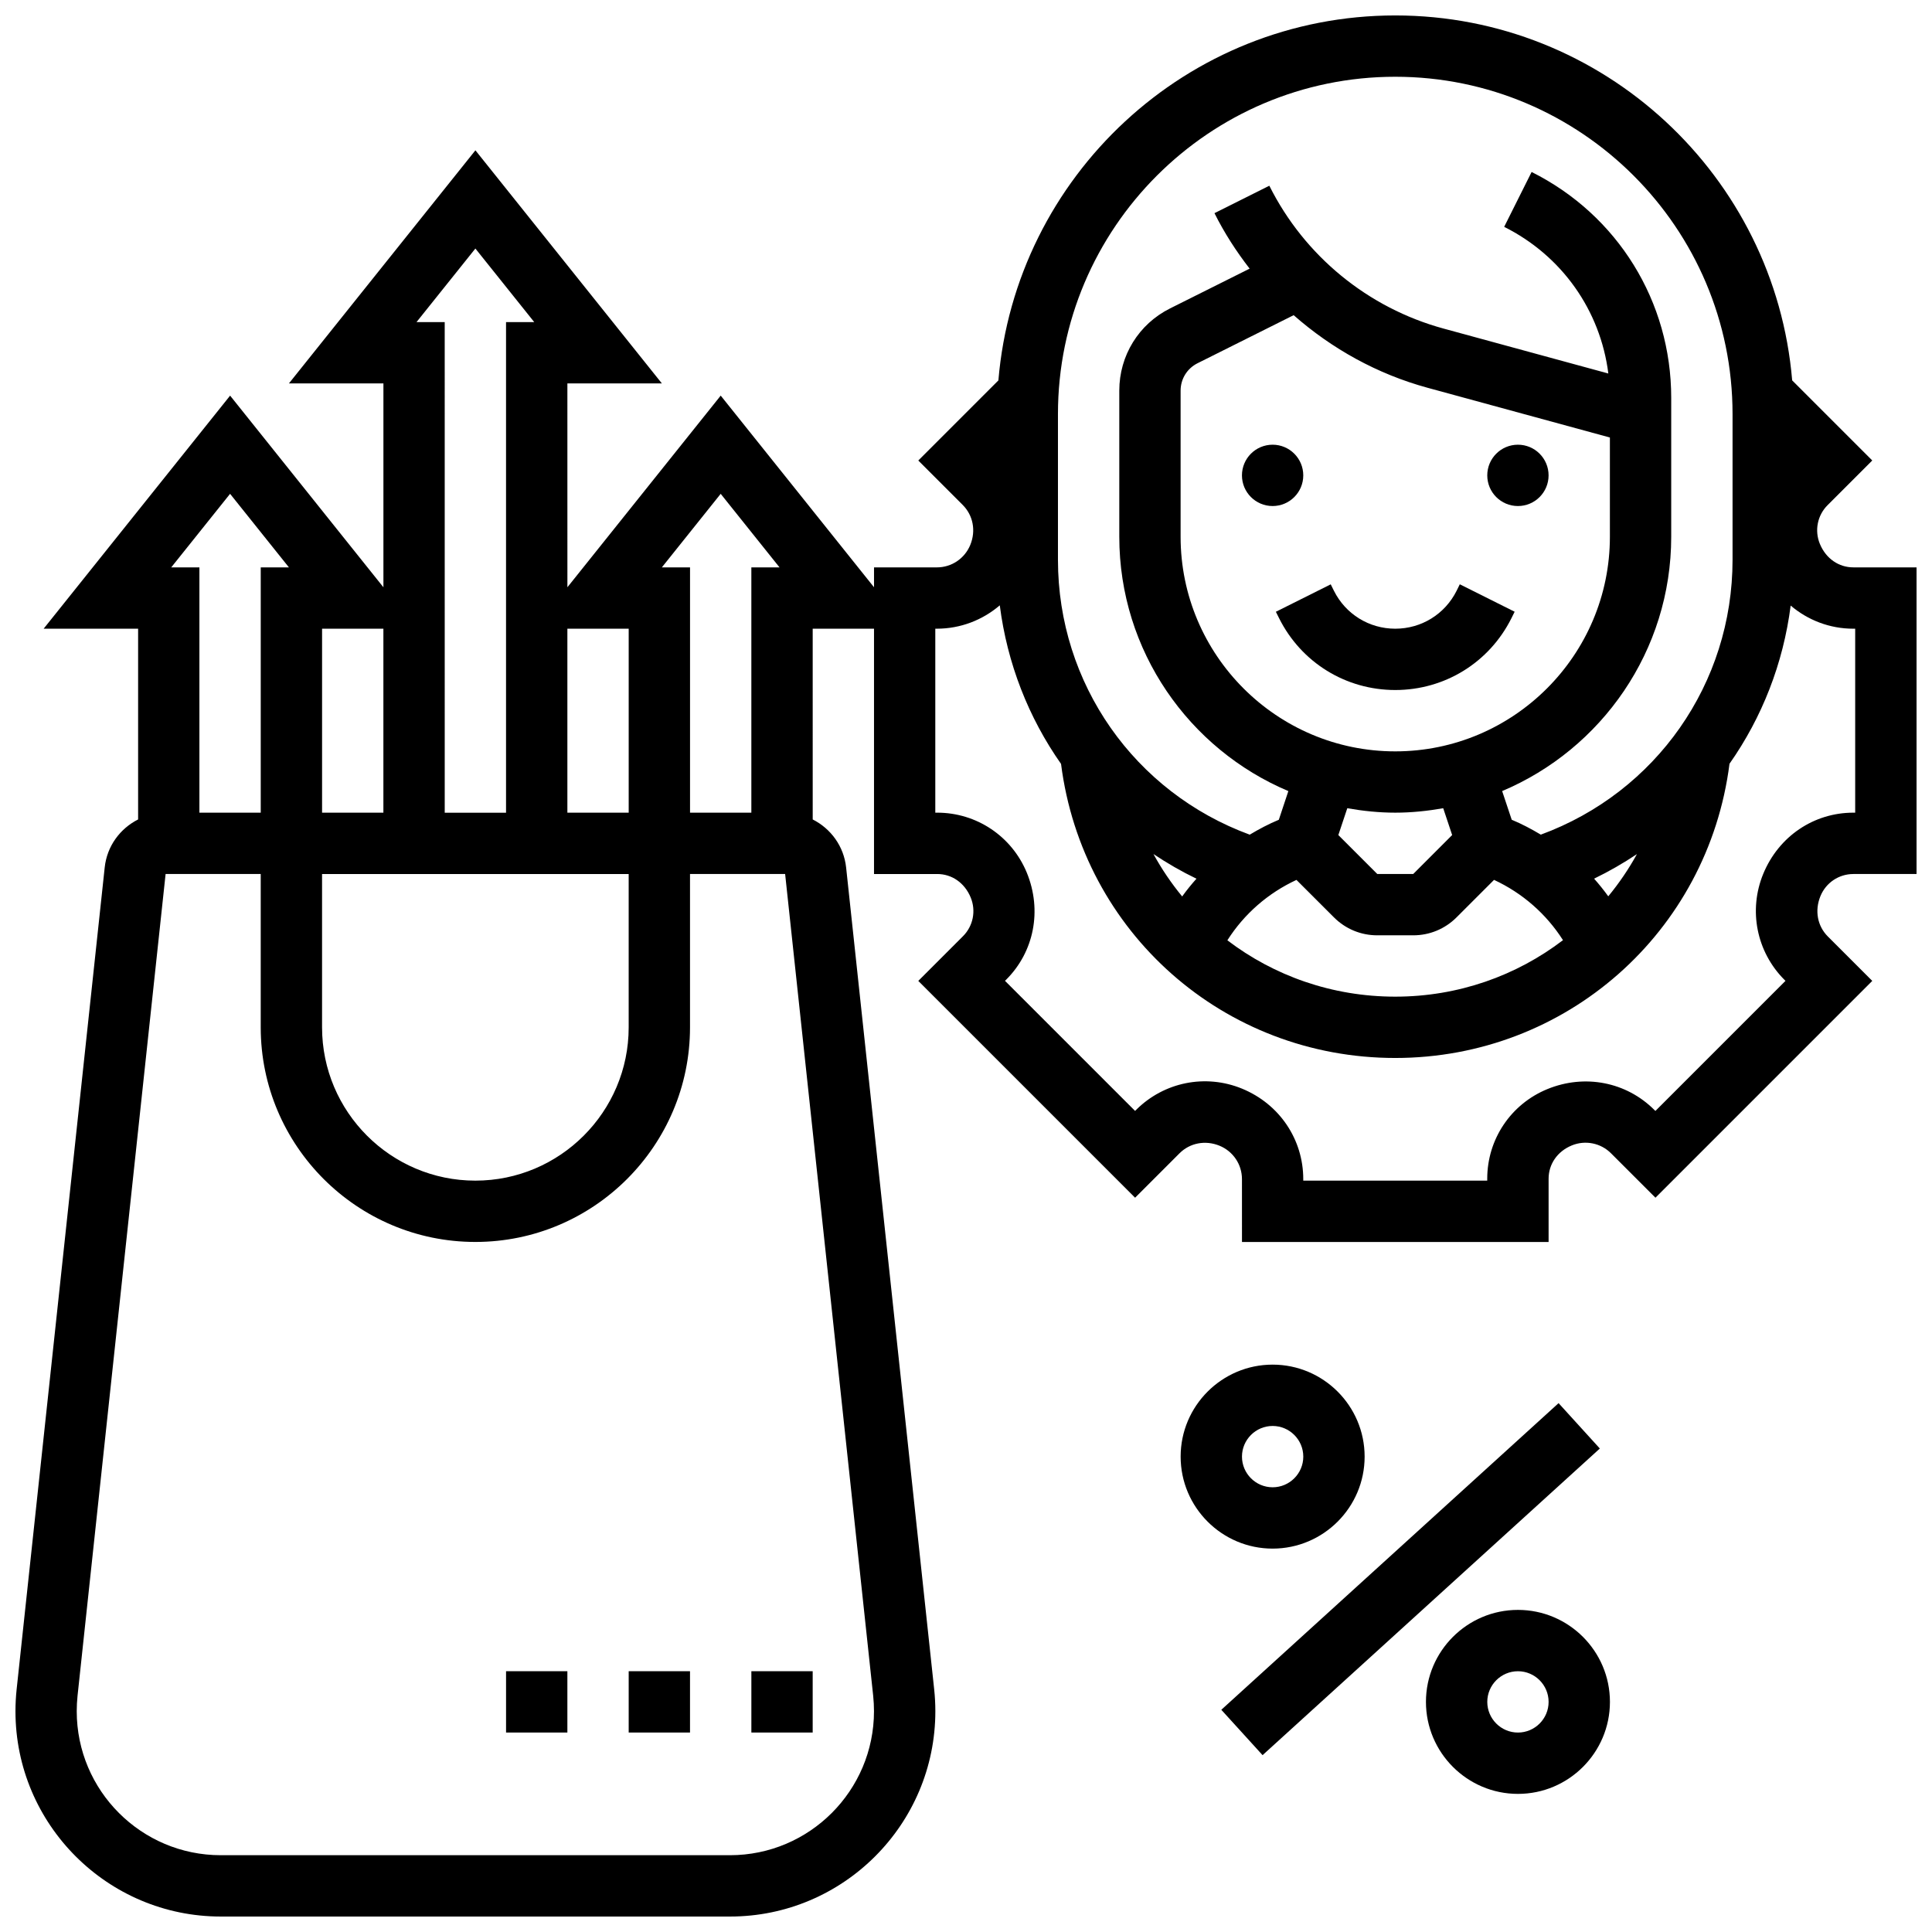 <?xml version="1.0" encoding="UTF-8"?>
<!-- Uploaded to: ICON Repo, www.svgrepo.com, Generator: ICON Repo Mixer Tools -->
<svg width="800px" height="800px" version="1.1" viewBox="144 144 512 512" xmlns="http://www.w3.org/2000/svg">
 <defs>
  <clipPath id="a">
   <path d="m148.09 148.09h503.81v503.81h-503.81z"/>
  </clipPath>
 </defs>
 <path d="m489.38 269.98c0 4.488-3.637 8.125-8.125 8.125-4.488 0-8.125-3.637-8.125-8.125s3.637-8.129 8.125-8.129c4.488 0 8.125 3.641 8.125 8.129"/>
 <path d="m554.39 269.98c0 4.488-3.637 8.125-8.125 8.125s-8.125-3.637-8.125-8.125 3.637-8.129 8.125-8.129 8.125 3.641 8.125 8.129"/>
 <path d="m482.97 307.83c5.867 11.742 17.664 19.031 30.789 19.031s24.922-7.289 30.789-19.031l0.852-1.715-14.539-7.273-0.848 1.727c-3.098 6.191-9.32 10.043-16.254 10.043-6.93 0-13.156-3.852-16.25-10.043l-0.852-1.715-14.539 7.273z"/>
 <g clip-path="url(#a)">
  <path d="m635.15 375.62h16.754v-81.262h-16.754c-3.836 0-7.25-2.293-8.875-6.242-1.445-3.527-0.641-7.551 2.047-10.238l11.848-11.848-21.227-21.227c-4.547-54.074-49.938-96.711-105.18-96.711-55.238 0-100.63 42.637-105.18 96.723l-21.227 21.227 11.773 11.773c2.738 2.738 3.559 6.816 2 10.613-1.488 3.602-4.957 5.934-8.848 5.934l-16.656-0.004v5.273l-40.629-50.789-40.629 50.789-0.004-54.027h25.035l-49.41-61.766-49.414 61.766h25.035v54.031l-40.629-50.789-49.414 61.766h25.035v50.551c-4.777 2.414-8.258 7.07-8.855 12.727l-23.34 217.81c-0.203 1.926-0.309 3.859-0.309 5.793 0 30 24.41 54.41 54.41 54.41h134.96c30 0 54.41-24.41 54.41-54.41 0-1.934-0.105-3.867-0.309-5.793l-23.336-217.8c-0.602-5.664-4.078-10.32-8.855-12.734l-0.004-50.551h16.25v65.008h16.754c3.836 0 7.25 2.293 8.875 6.242 1.445 3.527 0.641 7.551-2.047 10.238l-11.848 11.848 57.457 57.457 11.773-11.773c2.738-2.738 6.824-3.551 10.613-2 3.602 1.488 5.934 4.957 5.934 8.848l0.004 16.652h81.258v-16.754c0-3.836 2.293-7.25 6.152-8.832 3.559-1.461 7.656-0.656 10.395 2.09l11.773 11.766 57.457-57.457-11.773-11.773c-2.738-2.738-3.559-6.816-1.957-10.711 1.461-3.547 4.883-5.84 8.711-5.84zm-300.16-100.75 15.594 19.492h-7.469v65.008h-16.25v-65.008h-7.469zm-24.379 35.746v48.754h-16.25v-48.754zm-81.262 65.008h81.258v40.629c0 22.402-18.227 40.629-40.629 40.629-22.402 0-40.629-18.227-40.629-40.629zm40.633-165.76 15.594 19.492h-7.469v130.02h-16.25l-0.004-130.02h-7.469zm-24.379 100.75v48.754h-16.25v-48.754zm-40.629-35.746 15.594 19.492h-7.469v65.008h-16.254v-65.008h-7.465zm170.43 318.55c0.137 1.355 0.211 2.715 0.211 4.07 0 21.047-17.113 38.16-38.16 38.16h-134.96c-21.047 0-38.16-17.113-38.16-38.16 0-1.355 0.074-2.715 0.211-4.062l23.34-217.81h25.207v40.629c0 31.367 25.516 56.883 56.883 56.883s56.883-25.516 56.883-56.883v-40.629h25.207zm48.965-339.69c0-49.285 40.102-89.387 89.387-89.387 49.285 0 89.387 40.102 89.387 89.387v38.629c0 32.82-20.289 61.609-50.812 72.832-2.477-1.48-5.031-2.836-7.711-3.949l-2.535-7.598c26.293-11.09 44.805-37.125 44.805-67.41v-36.793c0-25.516-14.18-48.457-36.996-59.863l-7.273 14.539c15.324 7.664 25.508 22.191 27.605 38.867l-43.66-11.906c-20.055-5.469-36.891-19.273-46.18-37.859l-14.539 7.273c2.617 5.242 5.777 10.133 9.32 14.699l-21.078 10.539c-8.305 4.144-13.465 12.504-13.465 21.793v38.711c0 30.285 18.512 56.32 44.805 67.414l-2.527 7.598c-2.68 1.113-5.242 2.469-7.711 3.949-30.527-11.223-50.82-40.012-50.82-72.832zm32.918 127.84c-2.867-3.484-5.422-7.238-7.606-11.238 3.617 2.422 7.41 4.617 11.395 6.535-1.34 1.5-2.609 3.059-3.789 4.703zm30.289-4.383 9.93 9.922c3.07 3.074 7.148 4.762 11.488 4.762h9.523c4.34 0 8.418-1.691 11.488-4.762l9.93-9.93c7.508 3.484 13.832 9.004 18.273 15.977-12.34 9.418-27.754 14.969-44.453 14.969-16.73 0-32.156-5.535-44.488-14.934 4.445-6.992 10.781-12.516 18.309-16.004zm-0.742-149.66c10.133 8.914 22.184 15.609 35.469 19.234l48.336 13.184v26.293c0 31.367-25.516 56.883-56.883 56.883-31.367 0-56.883-25.516-56.883-56.883v-38.711c0-3.098 1.723-5.883 4.492-7.266zm26.922 131.84c4.34 0 8.574-0.453 12.711-1.18l2.371 7.109-10.32 10.324h-9.523l-10.32-10.32 2.371-7.109c4.137 0.723 8.371 1.176 12.711 1.176zm56.453 22.168c-1.172-1.625-2.43-3.184-3.754-4.68 3.965-1.918 7.742-4.106 11.352-6.508-2.195 3.981-4.738 7.719-7.598 11.188zm41.066-5.945c-3.973 9.66-1.762 20.68 5.613 28.066l0.285 0.285-34.477 34.477-0.285-0.285c-7.394-7.394-18.414-9.59-28.383-5.492-9.645 3.973-15.895 13.293-15.895 23.734v0.504h-48.754v-0.398c0-10.508-6.281-19.883-16.219-23.973-9.668-3.973-20.68-1.762-28.066 5.613l-0.285 0.285-34.477-34.477 0.359-0.348c7.336-7.348 9.531-18.301 5.422-28.312-3.981-9.652-13.305-15.902-23.746-15.902h-0.504v-48.754h0.398c6.273 0 12.109-2.273 16.691-6.191 1.965 15.398 7.613 29.75 16.234 42.02 5.684 44.637 43.168 77.934 88.566 77.934 45.293 0 82.902-33.355 88.582-77.969 8.605-12.246 14.246-26.555 16.211-41.922 4.543 3.863 10.352 6.129 16.594 6.129h0.504v48.754h-0.504c-10.441 0-19.762 6.25-23.867 16.223z"/>
 </g>
 <path d="m278.11 586.89h16.25v16.25h-16.25z"/>
 <path d="m310.61 586.89h16.25v16.25h-16.25z"/>
 <path d="m343.12 586.89h16.25v16.25h-16.25z"/>
 <path d="m505.64 530.02c0-13.441-10.938-24.379-24.379-24.379-13.441 0-24.379 10.938-24.379 24.379s10.938 24.379 24.379 24.379c13.441-0.004 24.379-10.941 24.379-24.379zm-32.504 0c0-4.477 3.648-8.125 8.125-8.125 4.477 0 8.125 3.648 8.125 8.125s-3.648 8.125-8.125 8.125c-4.477 0-8.125-3.648-8.125-8.125z"/>
 <path d="m546.27 570.64c-13.441 0-24.379 10.938-24.379 24.379 0 13.441 10.938 24.379 24.379 24.379s24.379-10.938 24.379-24.379c0-13.441-10.938-24.379-24.379-24.379zm0 32.504c-4.477 0-8.125-3.648-8.125-8.125 0-4.477 3.648-8.125 8.125-8.125s8.125 3.648 8.125 8.125c0 4.477-3.648 8.125-8.125 8.125z"/>
 <path d="m467.66 597.11 89.379-81.262 10.934 12.023-89.379 81.262z"/>
</svg>